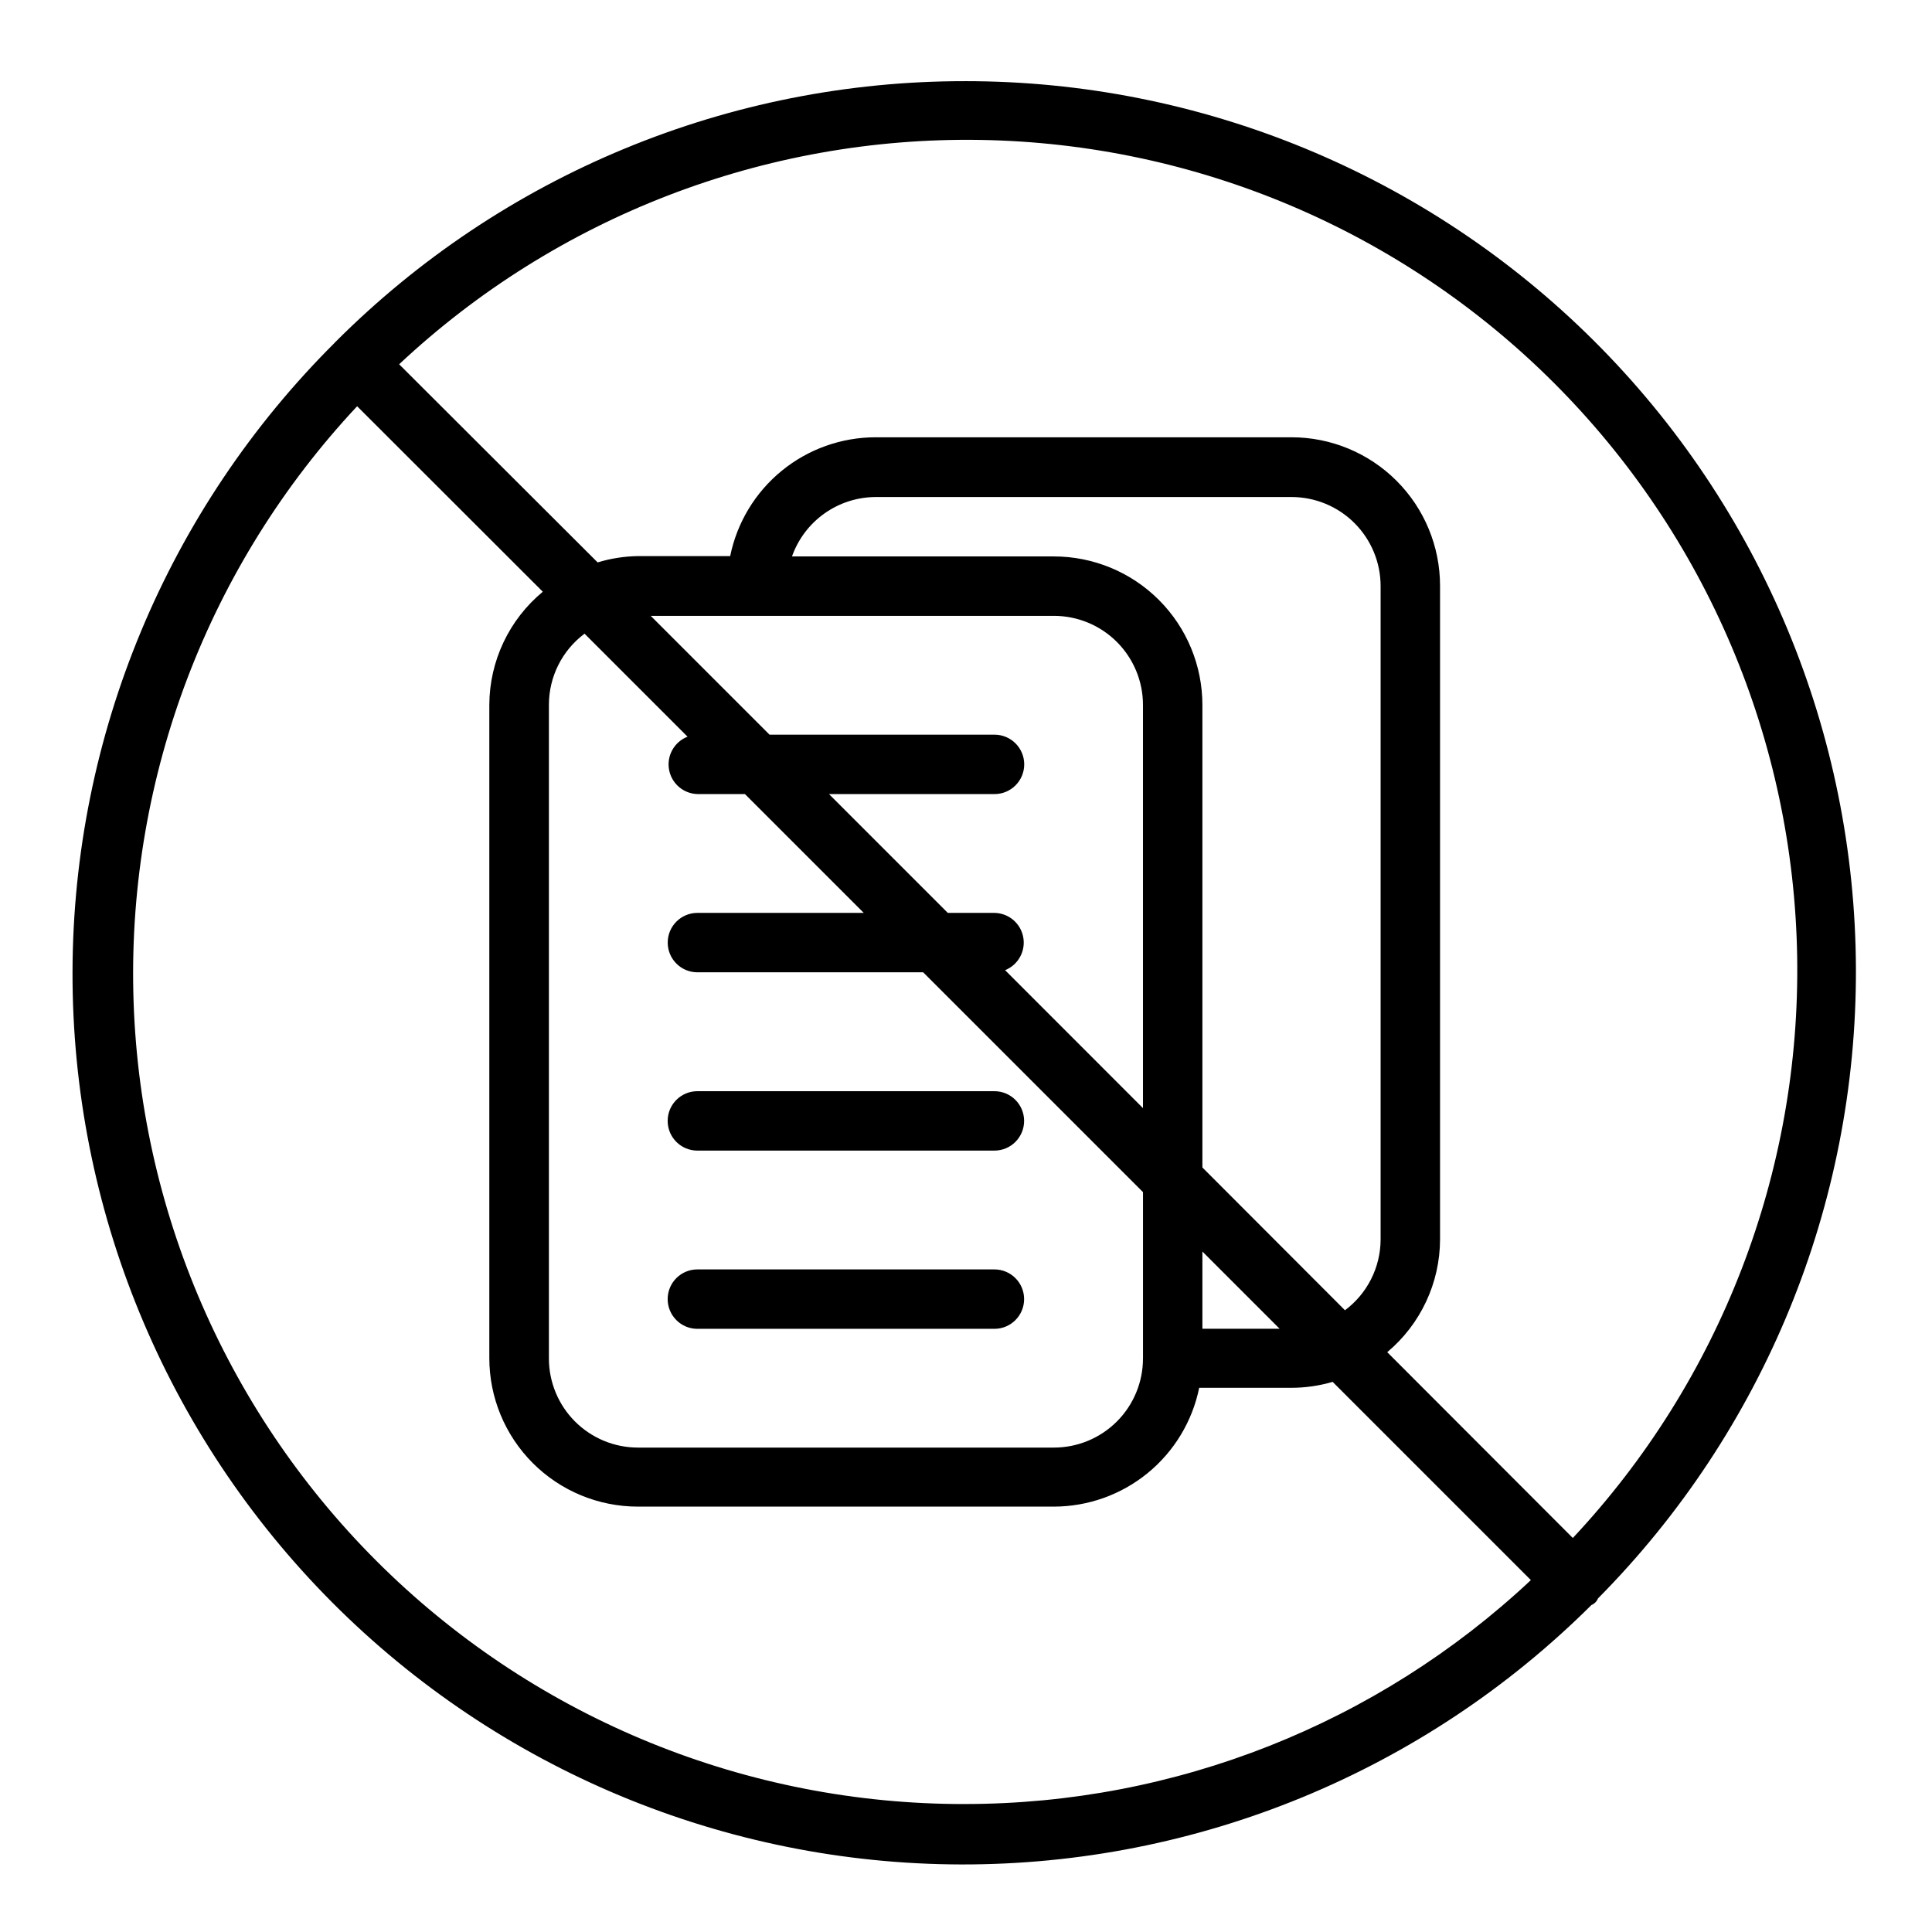 <?xml version="1.0" encoding="UTF-8"?>
<!-- Uploaded to: SVG Find, www.svgrepo.com, Generator: SVG Find Mixer Tools -->
<svg fill="#000000" width="800px" height="800px" version="1.1" viewBox="144 144 512 512" xmlns="http://www.w3.org/2000/svg">
 <path d="m399.67 165.51c-30.965-0.02-61.629 6.066-90.234 17.918-28.609 11.848-54.598 29.227-76.48 51.133l-0.156 0.129-0.078 0.125c-44.363 44.164-69.363 104.14-69.504 166.73-0.141 62.598 24.594 122.68 68.754 167.05 44.164 44.359 104.14 69.363 166.74 69.504 62.594 0.137 122.68-24.594 167.04-68.758 0.793-0.32 1.418-0.953 1.734-1.746 43.977-44.387 68.559-104.4 68.352-166.88-0.207-62.484-25.188-122.34-69.461-166.43-44.27-44.094-104.22-68.828-166.71-68.777zm0 456.58c-57.559 0.086-112.86-22.383-154.05-62.59-41.188-40.207-64.988-94.949-66.289-152.5-1.305-57.543 19.988-113.31 59.312-155.34l49.203 49.156c-8.922 7.383-14.109 18.336-14.172 29.914v173.18c0 10.438 4.148 20.449 11.527 27.832 7.383 7.379 17.395 11.527 27.832 11.527h110.21c9.07-0.004 17.863-3.137 24.887-8.875 7.027-5.738 11.855-13.727 13.668-22.613h24.422c3.703 0 7.387-0.531 10.941-1.574l52.539 52.539h-0.004c-40.652 38.117-94.293 59.332-150.02 59.34zm62.977-168.7v-122.57c0-10.441-4.148-20.453-11.527-27.832-7.383-7.383-17.395-11.527-27.832-11.527h-69.402c1.625-4.59 4.625-8.566 8.594-11.383 3.965-2.82 8.707-4.344 13.574-4.363h110.21c6.262 0 12.27 2.488 16.699 6.918 4.426 4.43 6.914 10.434 6.914 16.699v173.18c-0.035 7.375-3.535 14.309-9.445 18.719zm20.469 42.746h-20.469v-20.469zm-59.828-188.93c6.262 0 12.27 2.488 16.699 6.918 4.426 4.43 6.914 10.434 6.914 16.699v106.84l-36.539-36.559c3.477-1.395 5.488-5.051 4.809-8.738-0.68-3.684-3.863-6.379-7.613-6.441h-12.375l-31.488-31.488h43.863c4.348 0 7.871-3.523 7.871-7.871s-3.523-7.871-7.871-7.871h-59.621l-31.488-31.488zm-97.078 32.023c-3.492 1.355-5.551 4.981-4.914 8.672 0.633 3.695 3.781 6.426 7.527 6.535h12.594l31.488 31.488h-44.082c-4.348 0-7.871 3.527-7.871 7.875s3.523 7.871 7.871 7.871h59.828l58.254 58.254v44.082h-0.004c0 6.262-2.488 12.27-6.914 16.699-4.43 4.43-10.438 6.918-16.699 6.918h-110.21c-6.262 0-12.27-2.488-16.699-6.918-4.426-4.43-6.914-10.438-6.914-16.699v-173.18c-0.016-7.438 3.488-14.445 9.445-18.895zm234.59 212.34-49.168-49.23c8.852-7.418 13.977-18.367 13.996-29.914v-173.18c0-10.441-4.148-20.453-11.527-27.832-7.383-7.383-17.395-11.531-27.832-11.531h-110.21c-9.07 0.004-17.863 3.137-24.887 8.875-7.027 5.738-11.855 13.727-13.668 22.613h-24.422c-3.629 0.055-7.231 0.617-10.703 1.672l-52.602-52.508c41.684-39.059 96.918-60.379 154.04-59.453 57.113 0.93 111.63 24.027 152.02 64.418 40.395 40.391 63.5 94.902 64.43 152.02 0.934 57.113-20.379 112.35-59.434 154.04zm-231.99-102.65h78.719c4.348 0 7.871-3.523 7.871-7.871 0-4.348-3.523-7.871-7.871-7.871h-78.719c-4.348 0-7.871 3.523-7.871 7.871 0 4.348 3.523 7.871 7.871 7.871zm0 47.23h78.719v0.004c4.348 0 7.871-3.527 7.871-7.875 0-4.344-3.523-7.871-7.871-7.871h-78.719c-4.348 0-7.871 3.527-7.871 7.871 0 4.348 3.523 7.875 7.871 7.875z"/>
</svg>